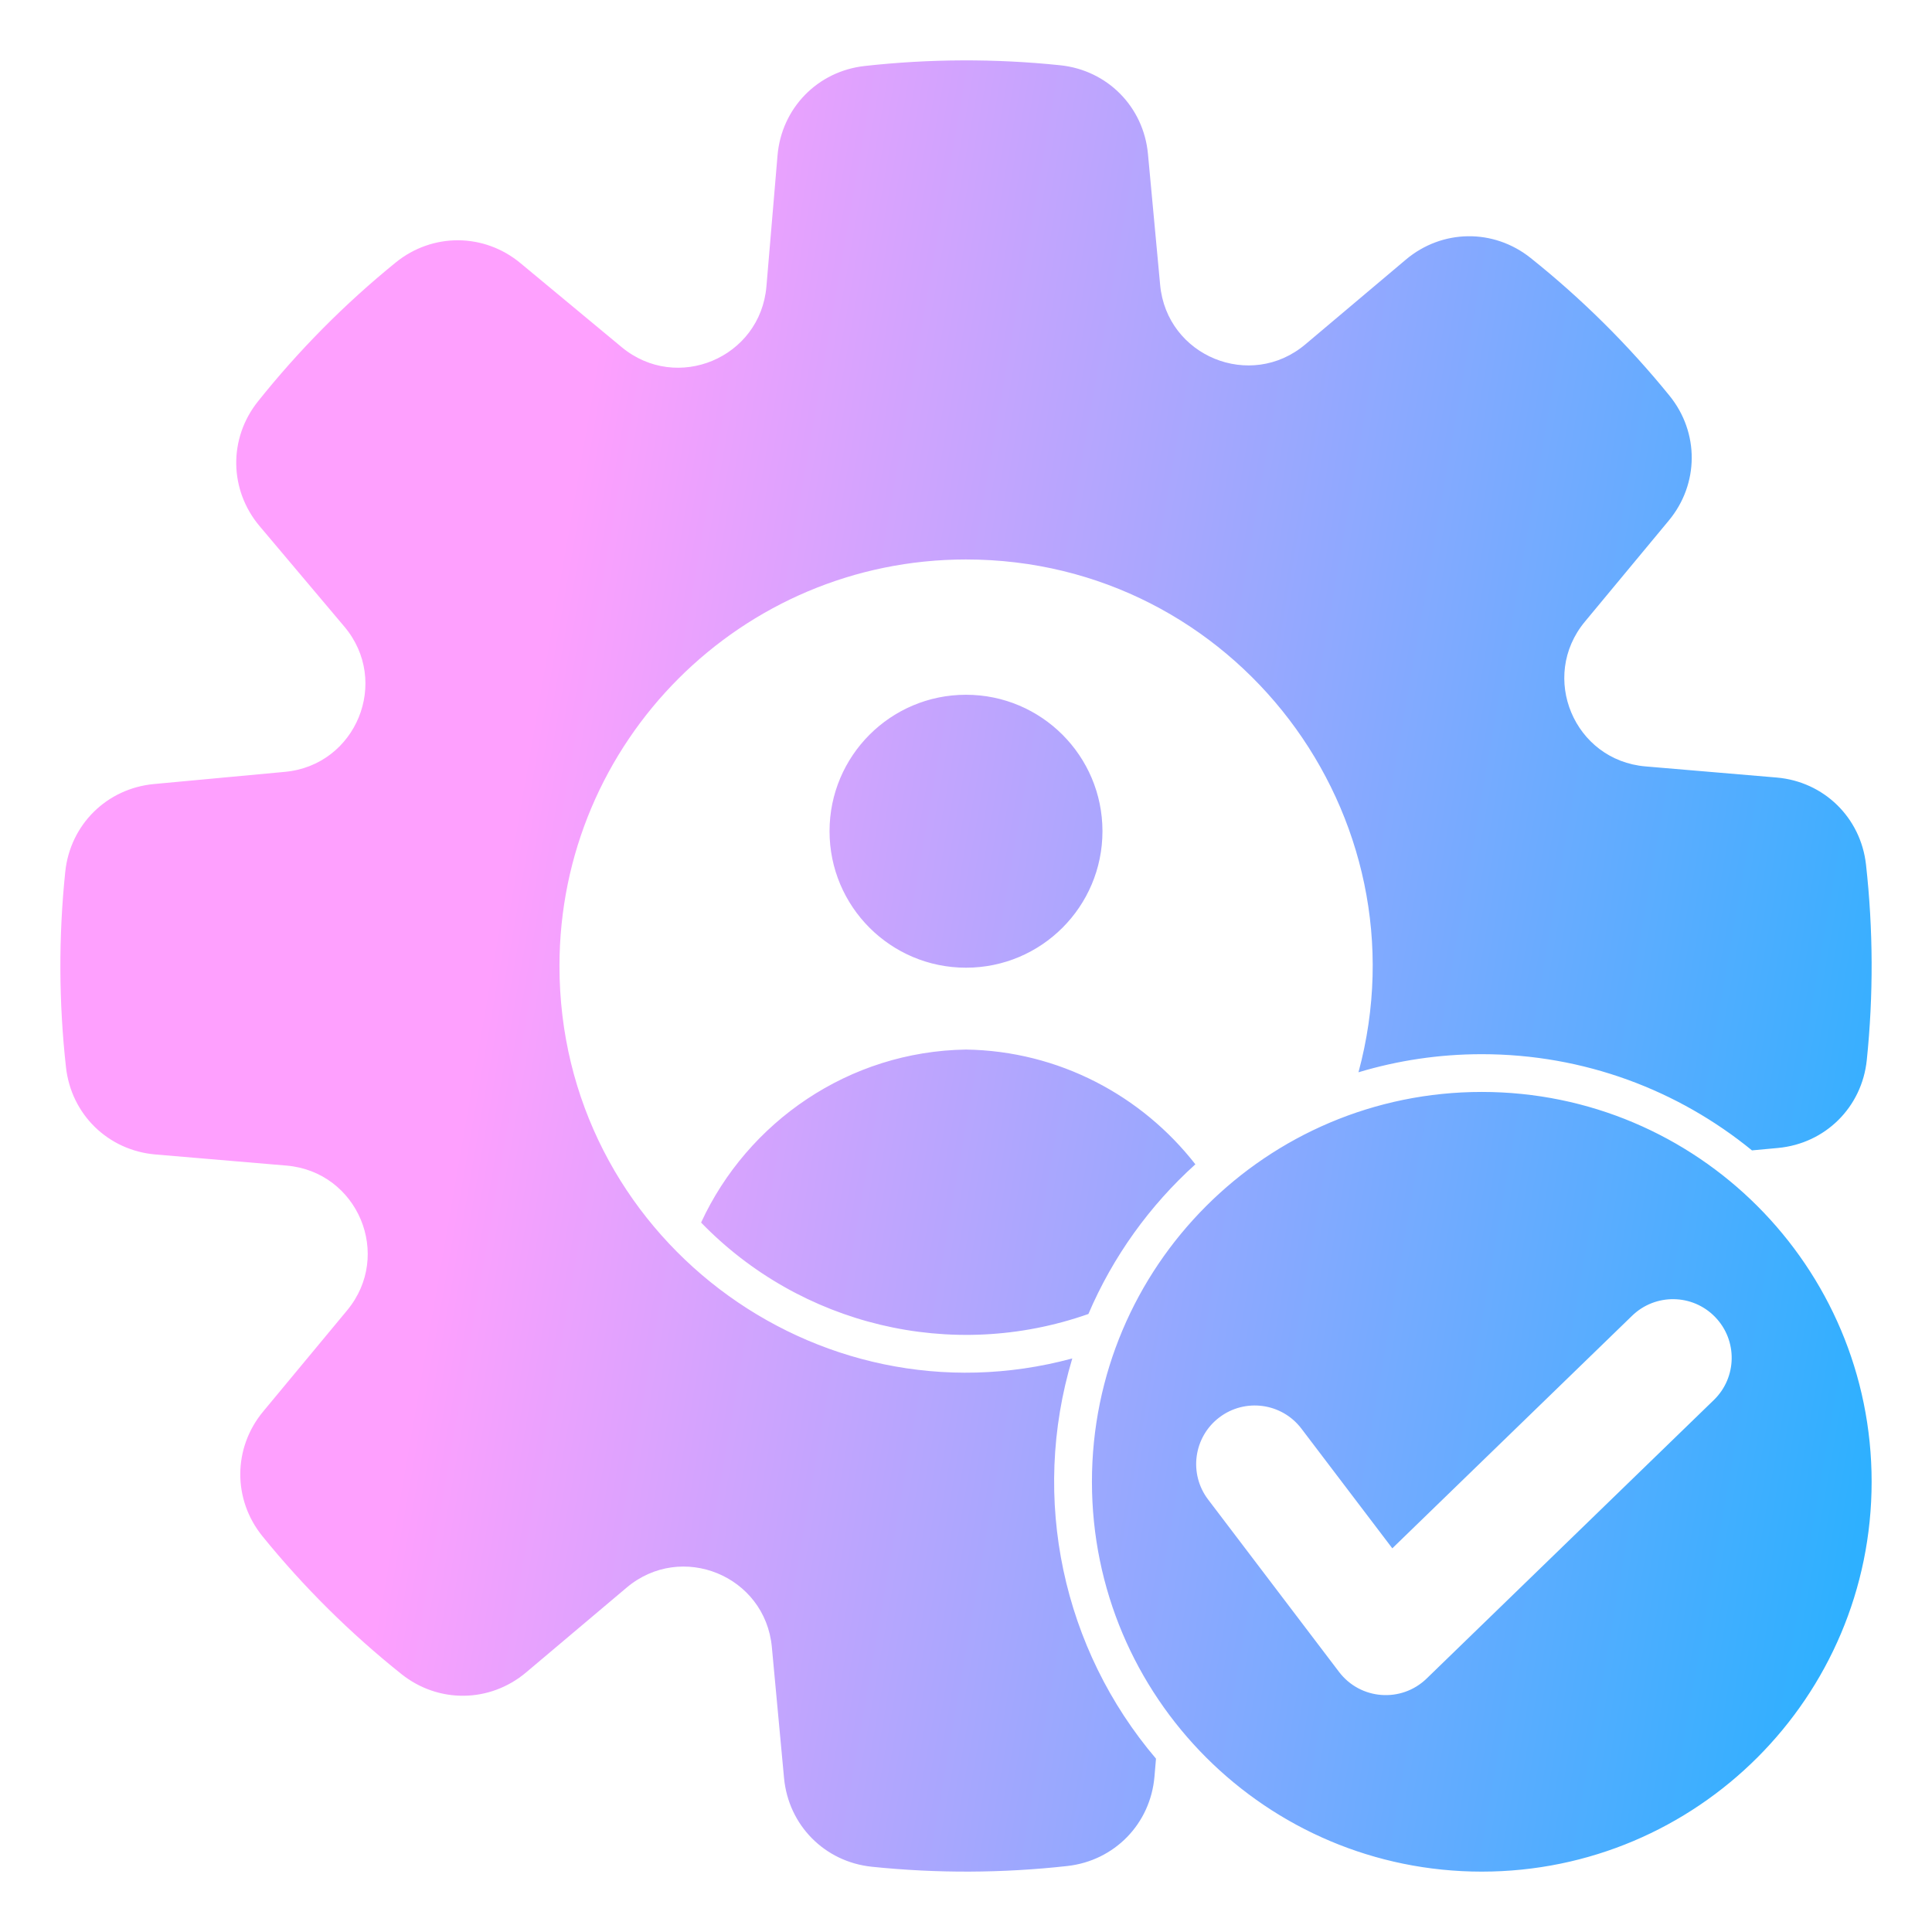 <svg width="76" height="76" viewBox="0 0 76 76" fill="none" xmlns="http://www.w3.org/2000/svg">
<path fill-rule="evenodd" clip-rule="evenodd" d="M41.705 2.567C43.56 2.759 44.986 4.2 45.158 6.058L45.637 11.207C45.898 14.015 49.194 15.365 51.35 13.546L55.301 10.214C56.727 9.011 58.753 8.984 60.211 10.148C62.221 11.752 64.053 13.569 65.674 15.566C66.85 17.014 66.838 19.041 65.647 20.476L62.346 24.454C60.545 26.625 61.921 29.91 64.731 30.149L69.886 30.586C71.745 30.744 73.198 32.159 73.404 34.014C73.688 36.562 73.699 39.152 73.434 41.704C73.241 43.56 71.8 44.985 69.943 45.158L68.918 45.253C66.021 42.888 62.321 41.469 58.289 41.469C56.603 41.469 54.975 41.719 53.439 42.181C56.169 32.074 48.582 22.008 38 22.008C29.168 22.008 22.008 29.168 22.008 38C22.008 48.581 32.074 56.169 42.181 53.438C40.519 58.964 41.814 64.879 45.474 69.181L45.414 69.885C45.256 71.745 43.841 73.198 41.986 73.404C39.438 73.688 36.848 73.698 34.295 73.433C32.44 73.241 31.015 71.799 30.842 69.942L30.363 64.793C30.102 61.985 26.806 60.635 24.65 62.453L20.699 65.786C19.273 66.989 17.247 67.016 15.789 65.852C13.78 64.248 11.947 62.431 10.326 60.434C9.151 58.986 9.162 56.959 10.353 55.524L13.655 51.546C15.456 49.375 14.079 46.09 11.269 45.851L6.115 45.414C4.255 45.256 2.802 43.841 2.596 41.986C2.312 39.437 2.301 36.849 2.567 34.295C2.76 32.44 4.2 31.015 6.058 30.842L11.207 30.363C14.015 30.103 15.365 26.806 13.546 24.65L10.214 20.699C9.011 19.273 8.984 17.247 10.148 15.79C11.752 13.78 13.569 11.947 15.566 10.326C17.014 9.151 19.041 9.162 20.476 10.353L24.454 13.655C26.625 15.456 29.91 14.079 30.149 11.269L30.586 6.115C30.744 4.255 32.159 2.802 34.014 2.596C36.565 2.312 39.151 2.301 41.705 2.567H41.705ZM58.289 42.954C49.82 42.954 42.954 49.82 42.954 58.289C42.954 66.759 49.82 73.625 58.289 73.625C66.759 73.625 73.625 66.759 73.625 58.289C73.625 49.82 66.759 42.954 58.289 42.954ZM67.421 55.07L56.12 66.03C55.128 66.992 53.514 66.875 52.674 65.768L47.523 58.986C46.754 57.972 46.952 56.526 47.966 55.757C48.98 54.988 50.426 55.186 51.195 56.2L54.77 60.907L64.201 51.76C65.116 50.871 66.577 50.891 67.466 51.805C68.356 52.719 68.335 54.181 67.421 55.07L67.421 55.07ZM27.579 48.092C31.486 52.125 37.423 53.586 42.815 51.689C43.78 49.429 45.225 47.424 47.023 45.801C44.918 43.102 41.656 41.342 38 41.287C33.391 41.357 29.407 44.135 27.579 48.092ZM38 27.33C35.035 27.33 32.632 29.734 32.632 32.698C32.632 35.663 35.035 38.067 38 38.067C40.965 38.067 43.368 35.663 43.368 32.698C43.368 29.734 40.965 27.33 38 27.33Z" fill="url(#paint0_linear_149_2130)"/>
<defs>
<linearGradient id="paint0_linear_149_2130" x1="71.764" y1="77.011" x2="8.866" y2="66.046" gradientUnits="userSpaceOnUse">
<stop offset="0.025" stop-color="#2EB0FF"/>
<stop offset="0.915" stop-color="#FEA0FE"/>
</linearGradient>
</defs>
</svg>
